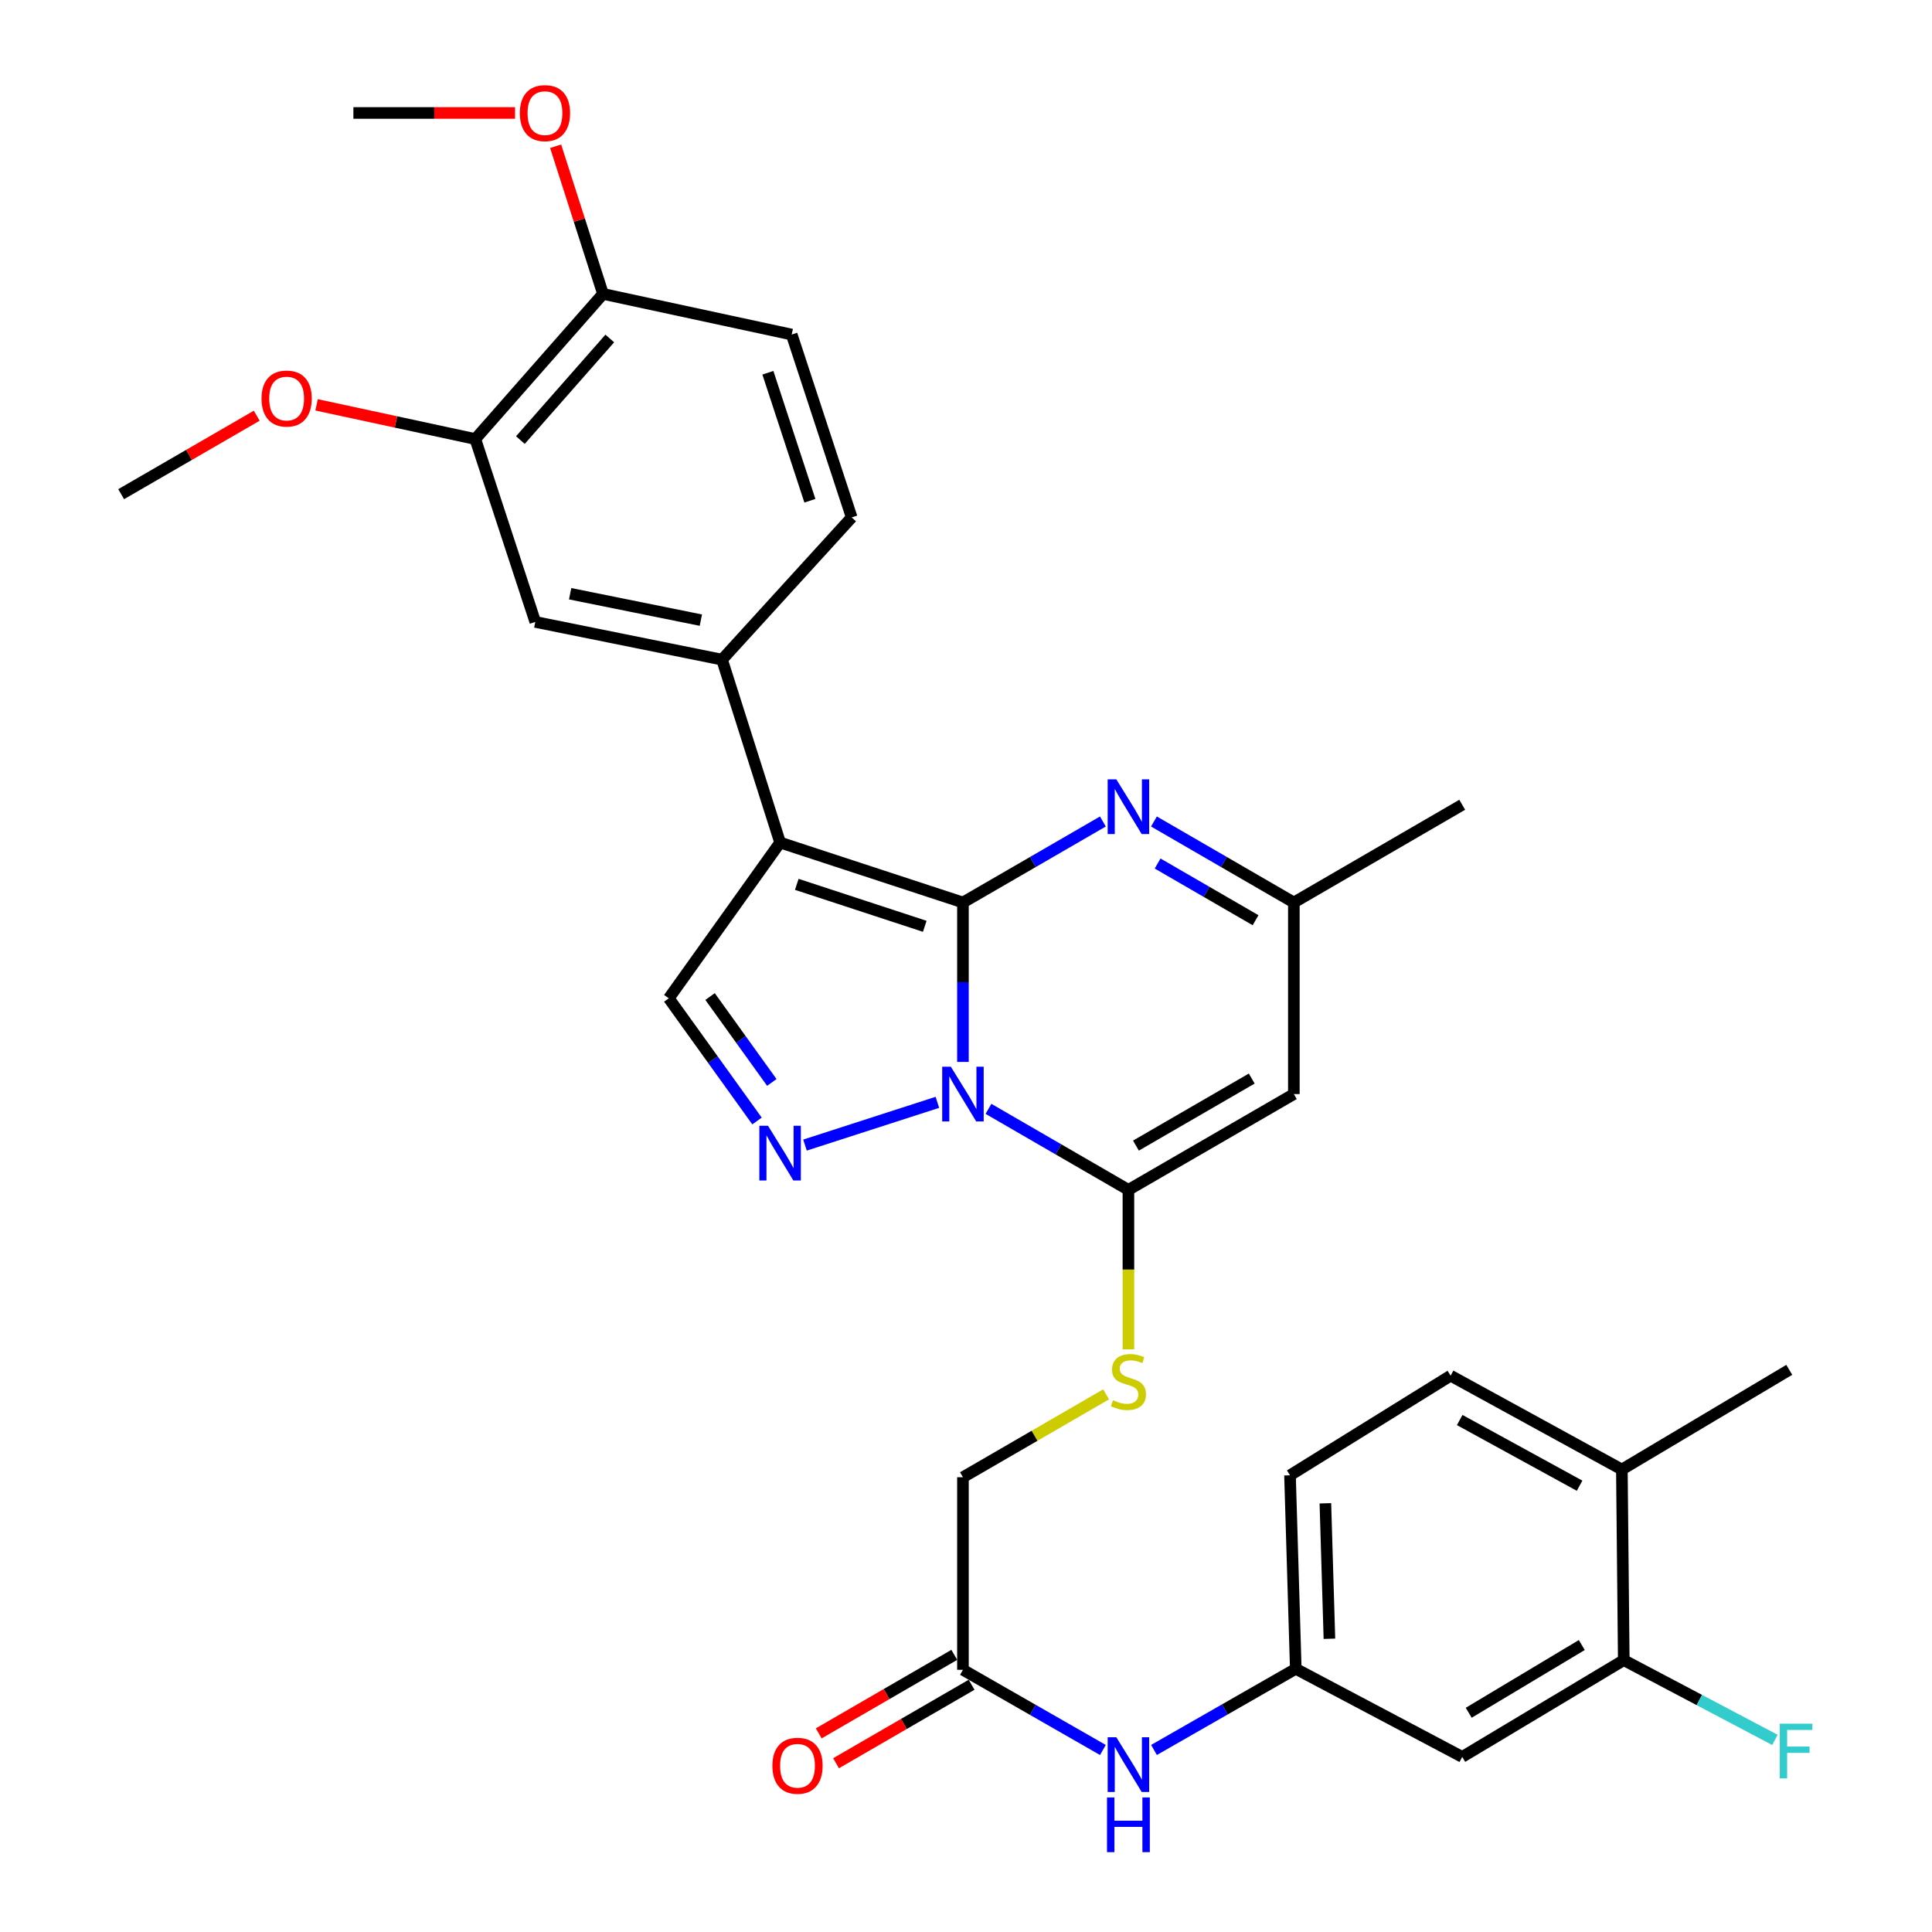 <?xml version='1.0' encoding='iso-8859-1'?>
<svg version='1.1' baseProfile='full'
              xmlns='http://www.w3.org/2000/svg'
                      xmlns:rdkit='http://www.rdkit.org/xml'
                      xmlns:xlink='http://www.w3.org/1999/xlink'
                  xml:space='preserve'
width='1000px' height='1000px' viewBox='0 0 1000 1000'>
<!-- END OF HEADER -->
<rect style='opacity:1.0;fill:#FFFFFF;stroke:none' width='1000' height='1000' x='0' y='0'> </rect>
<path class='bond-0' d='M 498.417,467.129 L 498.417,508.391' style='fill:none;fill-rule:evenodd;stroke:#000000;stroke-width:6px;stroke-linecap:butt;stroke-linejoin:miter;stroke-opacity:1' />
<path class='bond-0' d='M 498.417,508.391 L 498.417,549.653' style='fill:none;fill-rule:evenodd;stroke:#0000FF;stroke-width:6px;stroke-linecap:butt;stroke-linejoin:miter;stroke-opacity:1' />
<path class='bond-1' d='M 498.417,467.129 L 403.782,436.1' style='fill:none;fill-rule:evenodd;stroke:#000000;stroke-width:6px;stroke-linecap:butt;stroke-linejoin:miter;stroke-opacity:1' />
<path class='bond-1' d='M 478.654,479.458 L 412.409,457.737' style='fill:none;fill-rule:evenodd;stroke:#000000;stroke-width:6px;stroke-linecap:butt;stroke-linejoin:miter;stroke-opacity:1' />
<path class='bond-4' d='M 498.417,467.129 L 534.635,446.165' style='fill:none;fill-rule:evenodd;stroke:#000000;stroke-width:6px;stroke-linecap:butt;stroke-linejoin:miter;stroke-opacity:1' />
<path class='bond-4' d='M 534.635,446.165 L 570.853,425.201' style='fill:none;fill-rule:evenodd;stroke:#0000FF;stroke-width:6px;stroke-linecap:butt;stroke-linejoin:miter;stroke-opacity:1' />
<path class='bond-2' d='M 511.631,573.941 L 547.849,594.905' style='fill:none;fill-rule:evenodd;stroke:#0000FF;stroke-width:6px;stroke-linecap:butt;stroke-linejoin:miter;stroke-opacity:1' />
<path class='bond-2' d='M 547.849,594.905 L 584.067,615.869' style='fill:none;fill-rule:evenodd;stroke:#000000;stroke-width:6px;stroke-linecap:butt;stroke-linejoin:miter;stroke-opacity:1' />
<path class='bond-3' d='M 485.191,570.564 L 416.66,592.695' style='fill:none;fill-rule:evenodd;stroke:#0000FF;stroke-width:6px;stroke-linecap:butt;stroke-linejoin:miter;stroke-opacity:1' />
<path class='bond-6' d='M 403.782,436.1 L 346.172,516.715' style='fill:none;fill-rule:evenodd;stroke:#000000;stroke-width:6px;stroke-linecap:butt;stroke-linejoin:miter;stroke-opacity:1' />
<path class='bond-7' d='M 403.782,436.1 L 373.726,341.434' style='fill:none;fill-rule:evenodd;stroke:#000000;stroke-width:6px;stroke-linecap:butt;stroke-linejoin:miter;stroke-opacity:1' />
<path class='bond-9' d='M 584.067,615.869 L 584.067,657.146' style='fill:none;fill-rule:evenodd;stroke:#000000;stroke-width:6px;stroke-linecap:butt;stroke-linejoin:miter;stroke-opacity:1' />
<path class='bond-9' d='M 584.067,657.146 L 584.067,698.424' style='fill:none;fill-rule:evenodd;stroke:#CCCC00;stroke-width:6px;stroke-linecap:butt;stroke-linejoin:miter;stroke-opacity:1' />
<path class='bond-33' d='M 584.067,615.869 L 669.697,566.292' style='fill:none;fill-rule:evenodd;stroke:#000000;stroke-width:6px;stroke-linecap:butt;stroke-linejoin:miter;stroke-opacity:1' />
<path class='bond-33' d='M 587.956,592.965 L 647.897,558.261' style='fill:none;fill-rule:evenodd;stroke:#000000;stroke-width:6px;stroke-linecap:butt;stroke-linejoin:miter;stroke-opacity:1' />
<path class='bond-32' d='M 391.829,580.227 L 369,548.471' style='fill:none;fill-rule:evenodd;stroke:#0000FF;stroke-width:6px;stroke-linecap:butt;stroke-linejoin:miter;stroke-opacity:1' />
<path class='bond-32' d='M 369,548.471 L 346.172,516.715' style='fill:none;fill-rule:evenodd;stroke:#000000;stroke-width:6px;stroke-linecap:butt;stroke-linejoin:miter;stroke-opacity:1' />
<path class='bond-32' d='M 399.492,560.268 L 383.512,538.039' style='fill:none;fill-rule:evenodd;stroke:#0000FF;stroke-width:6px;stroke-linecap:butt;stroke-linejoin:miter;stroke-opacity:1' />
<path class='bond-32' d='M 383.512,538.039 L 367.533,515.81' style='fill:none;fill-rule:evenodd;stroke:#000000;stroke-width:6px;stroke-linecap:butt;stroke-linejoin:miter;stroke-opacity:1' />
<path class='bond-8' d='M 597.281,425.202 L 633.489,446.166' style='fill:none;fill-rule:evenodd;stroke:#0000FF;stroke-width:6px;stroke-linecap:butt;stroke-linejoin:miter;stroke-opacity:1' />
<path class='bond-8' d='M 633.489,446.166 L 669.697,467.129' style='fill:none;fill-rule:evenodd;stroke:#000000;stroke-width:6px;stroke-linecap:butt;stroke-linejoin:miter;stroke-opacity:1' />
<path class='bond-8' d='M 599.188,446.959 L 624.534,461.633' style='fill:none;fill-rule:evenodd;stroke:#0000FF;stroke-width:6px;stroke-linecap:butt;stroke-linejoin:miter;stroke-opacity:1' />
<path class='bond-8' d='M 624.534,461.633 L 649.879,476.307' style='fill:none;fill-rule:evenodd;stroke:#000000;stroke-width:6px;stroke-linecap:butt;stroke-linejoin:miter;stroke-opacity:1' />
<path class='bond-5' d='M 669.697,566.292 L 669.697,467.129' style='fill:none;fill-rule:evenodd;stroke:#000000;stroke-width:6px;stroke-linecap:butt;stroke-linejoin:miter;stroke-opacity:1' />
<path class='bond-10' d='M 373.726,341.434 L 277.065,321.904' style='fill:none;fill-rule:evenodd;stroke:#000000;stroke-width:6px;stroke-linecap:butt;stroke-linejoin:miter;stroke-opacity:1' />
<path class='bond-10' d='M 362.766,320.986 L 295.104,307.315' style='fill:none;fill-rule:evenodd;stroke:#000000;stroke-width:6px;stroke-linecap:butt;stroke-linejoin:miter;stroke-opacity:1' />
<path class='bond-18' d='M 373.726,341.434 L 440.838,267.809' style='fill:none;fill-rule:evenodd;stroke:#000000;stroke-width:6px;stroke-linecap:butt;stroke-linejoin:miter;stroke-opacity:1' />
<path class='bond-28' d='M 669.697,467.129 L 756.846,416.549' style='fill:none;fill-rule:evenodd;stroke:#000000;stroke-width:6px;stroke-linecap:butt;stroke-linejoin:miter;stroke-opacity:1' />
<path class='bond-22' d='M 572.513,721.713 L 535.465,743.166' style='fill:none;fill-rule:evenodd;stroke:#CCCC00;stroke-width:6px;stroke-linecap:butt;stroke-linejoin:miter;stroke-opacity:1' />
<path class='bond-22' d='M 535.465,743.166 L 498.417,764.619' style='fill:none;fill-rule:evenodd;stroke:#000000;stroke-width:6px;stroke-linecap:butt;stroke-linejoin:miter;stroke-opacity:1' />
<path class='bond-13' d='M 277.065,321.904 L 246.016,227.248' style='fill:none;fill-rule:evenodd;stroke:#000000;stroke-width:6px;stroke-linecap:butt;stroke-linejoin:miter;stroke-opacity:1' />
<path class='bond-11' d='M 840.46,859.284 L 756.846,909.368' style='fill:none;fill-rule:evenodd;stroke:#000000;stroke-width:6px;stroke-linecap:butt;stroke-linejoin:miter;stroke-opacity:1' />
<path class='bond-11' d='M 818.734,851.464 L 760.204,886.523' style='fill:none;fill-rule:evenodd;stroke:#000000;stroke-width:6px;stroke-linecap:butt;stroke-linejoin:miter;stroke-opacity:1' />
<path class='bond-24' d='M 840.46,859.284 L 879.577,879.925' style='fill:none;fill-rule:evenodd;stroke:#000000;stroke-width:6px;stroke-linecap:butt;stroke-linejoin:miter;stroke-opacity:1' />
<path class='bond-24' d='M 879.577,879.925 L 918.694,900.566' style='fill:none;fill-rule:evenodd;stroke:#33CCCC;stroke-width:6px;stroke-linecap:butt;stroke-linejoin:miter;stroke-opacity:1' />
<path class='bond-35' d='M 840.46,859.284 L 839.477,760.617' style='fill:none;fill-rule:evenodd;stroke:#000000;stroke-width:6px;stroke-linecap:butt;stroke-linejoin:miter;stroke-opacity:1' />
<path class='bond-12' d='M 756.846,909.368 L 670.69,863.772' style='fill:none;fill-rule:evenodd;stroke:#000000;stroke-width:6px;stroke-linecap:butt;stroke-linejoin:miter;stroke-opacity:1' />
<path class='bond-26' d='M 246.016,227.248 L 204.937,218.398' style='fill:none;fill-rule:evenodd;stroke:#000000;stroke-width:6px;stroke-linecap:butt;stroke-linejoin:miter;stroke-opacity:1' />
<path class='bond-26' d='M 204.937,218.398 L 163.859,209.547' style='fill:none;fill-rule:evenodd;stroke:#FF0000;stroke-width:6px;stroke-linecap:butt;stroke-linejoin:miter;stroke-opacity:1' />
<path class='bond-34' d='M 246.016,227.248 L 312.115,152.123' style='fill:none;fill-rule:evenodd;stroke:#000000;stroke-width:6px;stroke-linecap:butt;stroke-linejoin:miter;stroke-opacity:1' />
<path class='bond-34' d='M 269.349,227.785 L 315.618,175.198' style='fill:none;fill-rule:evenodd;stroke:#000000;stroke-width:6px;stroke-linecap:butt;stroke-linejoin:miter;stroke-opacity:1' />
<path class='bond-14' d='M 498.417,864.289 L 498.417,764.619' style='fill:none;fill-rule:evenodd;stroke:#000000;stroke-width:6px;stroke-linecap:butt;stroke-linejoin:miter;stroke-opacity:1' />
<path class='bond-15' d='M 498.417,864.289 L 534.638,885.04' style='fill:none;fill-rule:evenodd;stroke:#000000;stroke-width:6px;stroke-linecap:butt;stroke-linejoin:miter;stroke-opacity:1' />
<path class='bond-15' d='M 534.638,885.04 L 570.859,905.792' style='fill:none;fill-rule:evenodd;stroke:#0000FF;stroke-width:6px;stroke-linecap:butt;stroke-linejoin:miter;stroke-opacity:1' />
<path class='bond-20' d='M 493.939,856.555 L 458.861,876.869' style='fill:none;fill-rule:evenodd;stroke:#000000;stroke-width:6px;stroke-linecap:butt;stroke-linejoin:miter;stroke-opacity:1' />
<path class='bond-20' d='M 458.861,876.869 L 423.783,897.182' style='fill:none;fill-rule:evenodd;stroke:#FF0000;stroke-width:6px;stroke-linecap:butt;stroke-linejoin:miter;stroke-opacity:1' />
<path class='bond-20' d='M 502.896,872.022 L 467.818,892.335' style='fill:none;fill-rule:evenodd;stroke:#000000;stroke-width:6px;stroke-linecap:butt;stroke-linejoin:miter;stroke-opacity:1' />
<path class='bond-20' d='M 467.818,892.335 L 432.739,912.648' style='fill:none;fill-rule:evenodd;stroke:#FF0000;stroke-width:6px;stroke-linecap:butt;stroke-linejoin:miter;stroke-opacity:1' />
<path class='bond-16' d='M 597.302,905.783 L 633.996,884.778' style='fill:none;fill-rule:evenodd;stroke:#0000FF;stroke-width:6px;stroke-linecap:butt;stroke-linejoin:miter;stroke-opacity:1' />
<path class='bond-16' d='M 633.996,884.778 L 670.69,863.772' style='fill:none;fill-rule:evenodd;stroke:#000000;stroke-width:6px;stroke-linecap:butt;stroke-linejoin:miter;stroke-opacity:1' />
<path class='bond-25' d='M 670.69,863.772 L 667.701,763.616' style='fill:none;fill-rule:evenodd;stroke:#000000;stroke-width:6px;stroke-linecap:butt;stroke-linejoin:miter;stroke-opacity:1' />
<path class='bond-25' d='M 688.106,848.216 L 686.014,778.106' style='fill:none;fill-rule:evenodd;stroke:#000000;stroke-width:6px;stroke-linecap:butt;stroke-linejoin:miter;stroke-opacity:1' />
<path class='bond-17' d='M 312.115,152.123 L 409.779,173.163' style='fill:none;fill-rule:evenodd;stroke:#000000;stroke-width:6px;stroke-linecap:butt;stroke-linejoin:miter;stroke-opacity:1' />
<path class='bond-27' d='M 312.115,152.123 L 299.854,113.906' style='fill:none;fill-rule:evenodd;stroke:#000000;stroke-width:6px;stroke-linecap:butt;stroke-linejoin:miter;stroke-opacity:1' />
<path class='bond-27' d='M 299.854,113.906 L 287.593,75.69' style='fill:none;fill-rule:evenodd;stroke:#FF0000;stroke-width:6px;stroke-linecap:butt;stroke-linejoin:miter;stroke-opacity:1' />
<path class='bond-21' d='M 440.838,267.809 L 409.779,173.163' style='fill:none;fill-rule:evenodd;stroke:#000000;stroke-width:6px;stroke-linecap:butt;stroke-linejoin:miter;stroke-opacity:1' />
<path class='bond-21' d='M 419.197,259.185 L 397.456,192.933' style='fill:none;fill-rule:evenodd;stroke:#000000;stroke-width:6px;stroke-linecap:butt;stroke-linejoin:miter;stroke-opacity:1' />
<path class='bond-19' d='M 839.477,760.617 L 750.829,712.044' style='fill:none;fill-rule:evenodd;stroke:#000000;stroke-width:6px;stroke-linecap:butt;stroke-linejoin:miter;stroke-opacity:1' />
<path class='bond-19' d='M 817.591,769.005 L 755.538,735.004' style='fill:none;fill-rule:evenodd;stroke:#000000;stroke-width:6px;stroke-linecap:butt;stroke-linejoin:miter;stroke-opacity:1' />
<path class='bond-29' d='M 839.477,760.617 L 926.12,709.025' style='fill:none;fill-rule:evenodd;stroke:#000000;stroke-width:6px;stroke-linecap:butt;stroke-linejoin:miter;stroke-opacity:1' />
<path class='bond-23' d='M 750.829,712.044 L 667.701,763.616' style='fill:none;fill-rule:evenodd;stroke:#000000;stroke-width:6px;stroke-linecap:butt;stroke-linejoin:miter;stroke-opacity:1' />
<path class='bond-30' d='M 132.888,215.165 L 97.8,235.475' style='fill:none;fill-rule:evenodd;stroke:#FF0000;stroke-width:6px;stroke-linecap:butt;stroke-linejoin:miter;stroke-opacity:1' />
<path class='bond-30' d='M 97.8,235.475 L 62.712,255.785' style='fill:none;fill-rule:evenodd;stroke:#000000;stroke-width:6px;stroke-linecap:butt;stroke-linejoin:miter;stroke-opacity:1' />
<path class='bond-31' d='M 266.59,58.471 L 224.753,58.471' style='fill:none;fill-rule:evenodd;stroke:#FF0000;stroke-width:6px;stroke-linecap:butt;stroke-linejoin:miter;stroke-opacity:1' />
<path class='bond-31' d='M 224.753,58.471 L 182.915,58.471' style='fill:none;fill-rule:evenodd;stroke:#000000;stroke-width:6px;stroke-linecap:butt;stroke-linejoin:miter;stroke-opacity:1' />
<path  class='atom-1' d='M 492.157 552.132
L 501.437 567.132
Q 502.357 568.612, 503.837 571.292
Q 505.317 573.972, 505.397 574.132
L 505.397 552.132
L 509.157 552.132
L 509.157 580.452
L 505.277 580.452
L 495.317 564.052
Q 494.157 562.132, 492.917 559.932
Q 491.717 557.732, 491.357 557.052
L 491.357 580.452
L 487.677 580.452
L 487.677 552.132
L 492.157 552.132
' fill='#0000FF'/>
<path  class='atom-4' d='M 397.522 582.694
L 406.802 597.694
Q 407.722 599.174, 409.202 601.854
Q 410.682 604.534, 410.762 604.694
L 410.762 582.694
L 414.522 582.694
L 414.522 611.014
L 410.642 611.014
L 400.682 594.614
Q 399.522 592.694, 398.282 590.494
Q 397.082 588.294, 396.722 587.614
L 396.722 611.014
L 393.042 611.014
L 393.042 582.694
L 397.522 582.694
' fill='#0000FF'/>
<path  class='atom-5' d='M 577.807 403.392
L 587.087 418.392
Q 588.007 419.872, 589.487 422.552
Q 590.967 425.232, 591.047 425.392
L 591.047 403.392
L 594.807 403.392
L 594.807 431.712
L 590.927 431.712
L 580.967 415.312
Q 579.807 413.392, 578.567 411.192
Q 577.367 408.992, 577.007 408.312
L 577.007 431.712
L 573.327 431.712
L 573.327 403.392
L 577.807 403.392
' fill='#0000FF'/>
<path  class='atom-10' d='M 576.067 724.742
Q 576.387 724.862, 577.707 725.422
Q 579.027 725.982, 580.467 726.342
Q 581.947 726.662, 583.387 726.662
Q 586.067 726.662, 587.627 725.382
Q 589.187 724.062, 589.187 721.782
Q 589.187 720.222, 588.387 719.262
Q 587.627 718.302, 586.427 717.782
Q 585.227 717.262, 583.227 716.662
Q 580.707 715.902, 579.187 715.182
Q 577.707 714.462, 576.627 712.942
Q 575.587 711.422, 575.587 708.862
Q 575.587 705.302, 577.987 703.102
Q 580.427 700.902, 585.227 700.902
Q 588.507 700.902, 592.227 702.462
L 591.307 705.542
Q 587.907 704.142, 585.347 704.142
Q 582.587 704.142, 581.067 705.302
Q 579.547 706.422, 579.587 708.382
Q 579.587 709.902, 580.347 710.822
Q 581.147 711.742, 582.267 712.262
Q 583.427 712.782, 585.347 713.382
Q 587.907 714.182, 589.427 714.982
Q 590.947 715.782, 592.027 717.422
Q 593.147 719.022, 593.147 721.782
Q 593.147 725.702, 590.507 727.822
Q 587.907 729.902, 583.547 729.902
Q 581.027 729.902, 579.107 729.342
Q 577.227 728.822, 574.987 727.902
L 576.067 724.742
' fill='#CCCC00'/>
<path  class='atom-16' d='M 577.807 899.199
L 587.087 914.199
Q 588.007 915.679, 589.487 918.359
Q 590.967 921.039, 591.047 921.199
L 591.047 899.199
L 594.807 899.199
L 594.807 927.519
L 590.927 927.519
L 580.967 911.119
Q 579.807 909.199, 578.567 906.999
Q 577.367 904.799, 577.007 904.119
L 577.007 927.519
L 573.327 927.519
L 573.327 899.199
L 577.807 899.199
' fill='#0000FF'/>
<path  class='atom-16' d='M 572.987 930.351
L 576.827 930.351
L 576.827 942.391
L 591.307 942.391
L 591.307 930.351
L 595.147 930.351
L 595.147 958.671
L 591.307 958.671
L 591.307 945.591
L 576.827 945.591
L 576.827 958.671
L 572.987 958.671
L 572.987 930.351
' fill='#0000FF'/>
<path  class='atom-21' d='M 399.787 913.955
Q 399.787 907.155, 403.147 903.355
Q 406.507 899.555, 412.787 899.555
Q 419.067 899.555, 422.427 903.355
Q 425.787 907.155, 425.787 913.955
Q 425.787 920.835, 422.387 924.755
Q 418.987 928.635, 412.787 928.635
Q 406.547 928.635, 403.147 924.755
Q 399.787 920.875, 399.787 913.955
M 412.787 925.435
Q 417.107 925.435, 419.427 922.555
Q 421.787 919.635, 421.787 913.955
Q 421.787 908.395, 419.427 905.595
Q 417.107 902.755, 412.787 902.755
Q 408.467 902.755, 406.107 905.555
Q 403.787 908.355, 403.787 913.955
Q 403.787 919.675, 406.107 922.555
Q 408.467 925.435, 412.787 925.435
' fill='#FF0000'/>
<path  class='atom-25' d='M 921.215 892.179
L 938.055 892.179
L 938.055 895.419
L 925.015 895.419
L 925.015 904.019
L 936.615 904.019
L 936.615 907.299
L 925.015 907.299
L 925.015 920.499
L 921.215 920.499
L 921.215 892.179
' fill='#33CCCC'/>
<path  class='atom-27' d='M 135.362 206.288
Q 135.362 199.488, 138.722 195.688
Q 142.082 191.888, 148.362 191.888
Q 154.642 191.888, 158.002 195.688
Q 161.362 199.488, 161.362 206.288
Q 161.362 213.168, 157.962 217.088
Q 154.562 220.968, 148.362 220.968
Q 142.122 220.968, 138.722 217.088
Q 135.362 213.208, 135.362 206.288
M 148.362 217.768
Q 152.682 217.768, 155.002 214.888
Q 157.362 211.968, 157.362 206.288
Q 157.362 200.728, 155.002 197.928
Q 152.682 195.088, 148.362 195.088
Q 144.042 195.088, 141.682 197.888
Q 139.362 200.688, 139.362 206.288
Q 139.362 212.008, 141.682 214.888
Q 144.042 217.768, 148.362 217.768
' fill='#FF0000'/>
<path  class='atom-28' d='M 269.069 58.551
Q 269.069 51.751, 272.429 47.951
Q 275.789 44.151, 282.069 44.151
Q 288.349 44.151, 291.709 47.951
Q 295.069 51.751, 295.069 58.551
Q 295.069 65.431, 291.669 69.351
Q 288.269 73.231, 282.069 73.231
Q 275.829 73.231, 272.429 69.351
Q 269.069 65.471, 269.069 58.551
M 282.069 70.031
Q 286.389 70.031, 288.709 67.151
Q 291.069 64.231, 291.069 58.551
Q 291.069 52.991, 288.709 50.191
Q 286.389 47.351, 282.069 47.351
Q 277.749 47.351, 275.389 50.151
Q 273.069 52.951, 273.069 58.551
Q 273.069 64.271, 275.389 67.151
Q 277.749 70.031, 282.069 70.031
' fill='#FF0000'/>
</svg>

